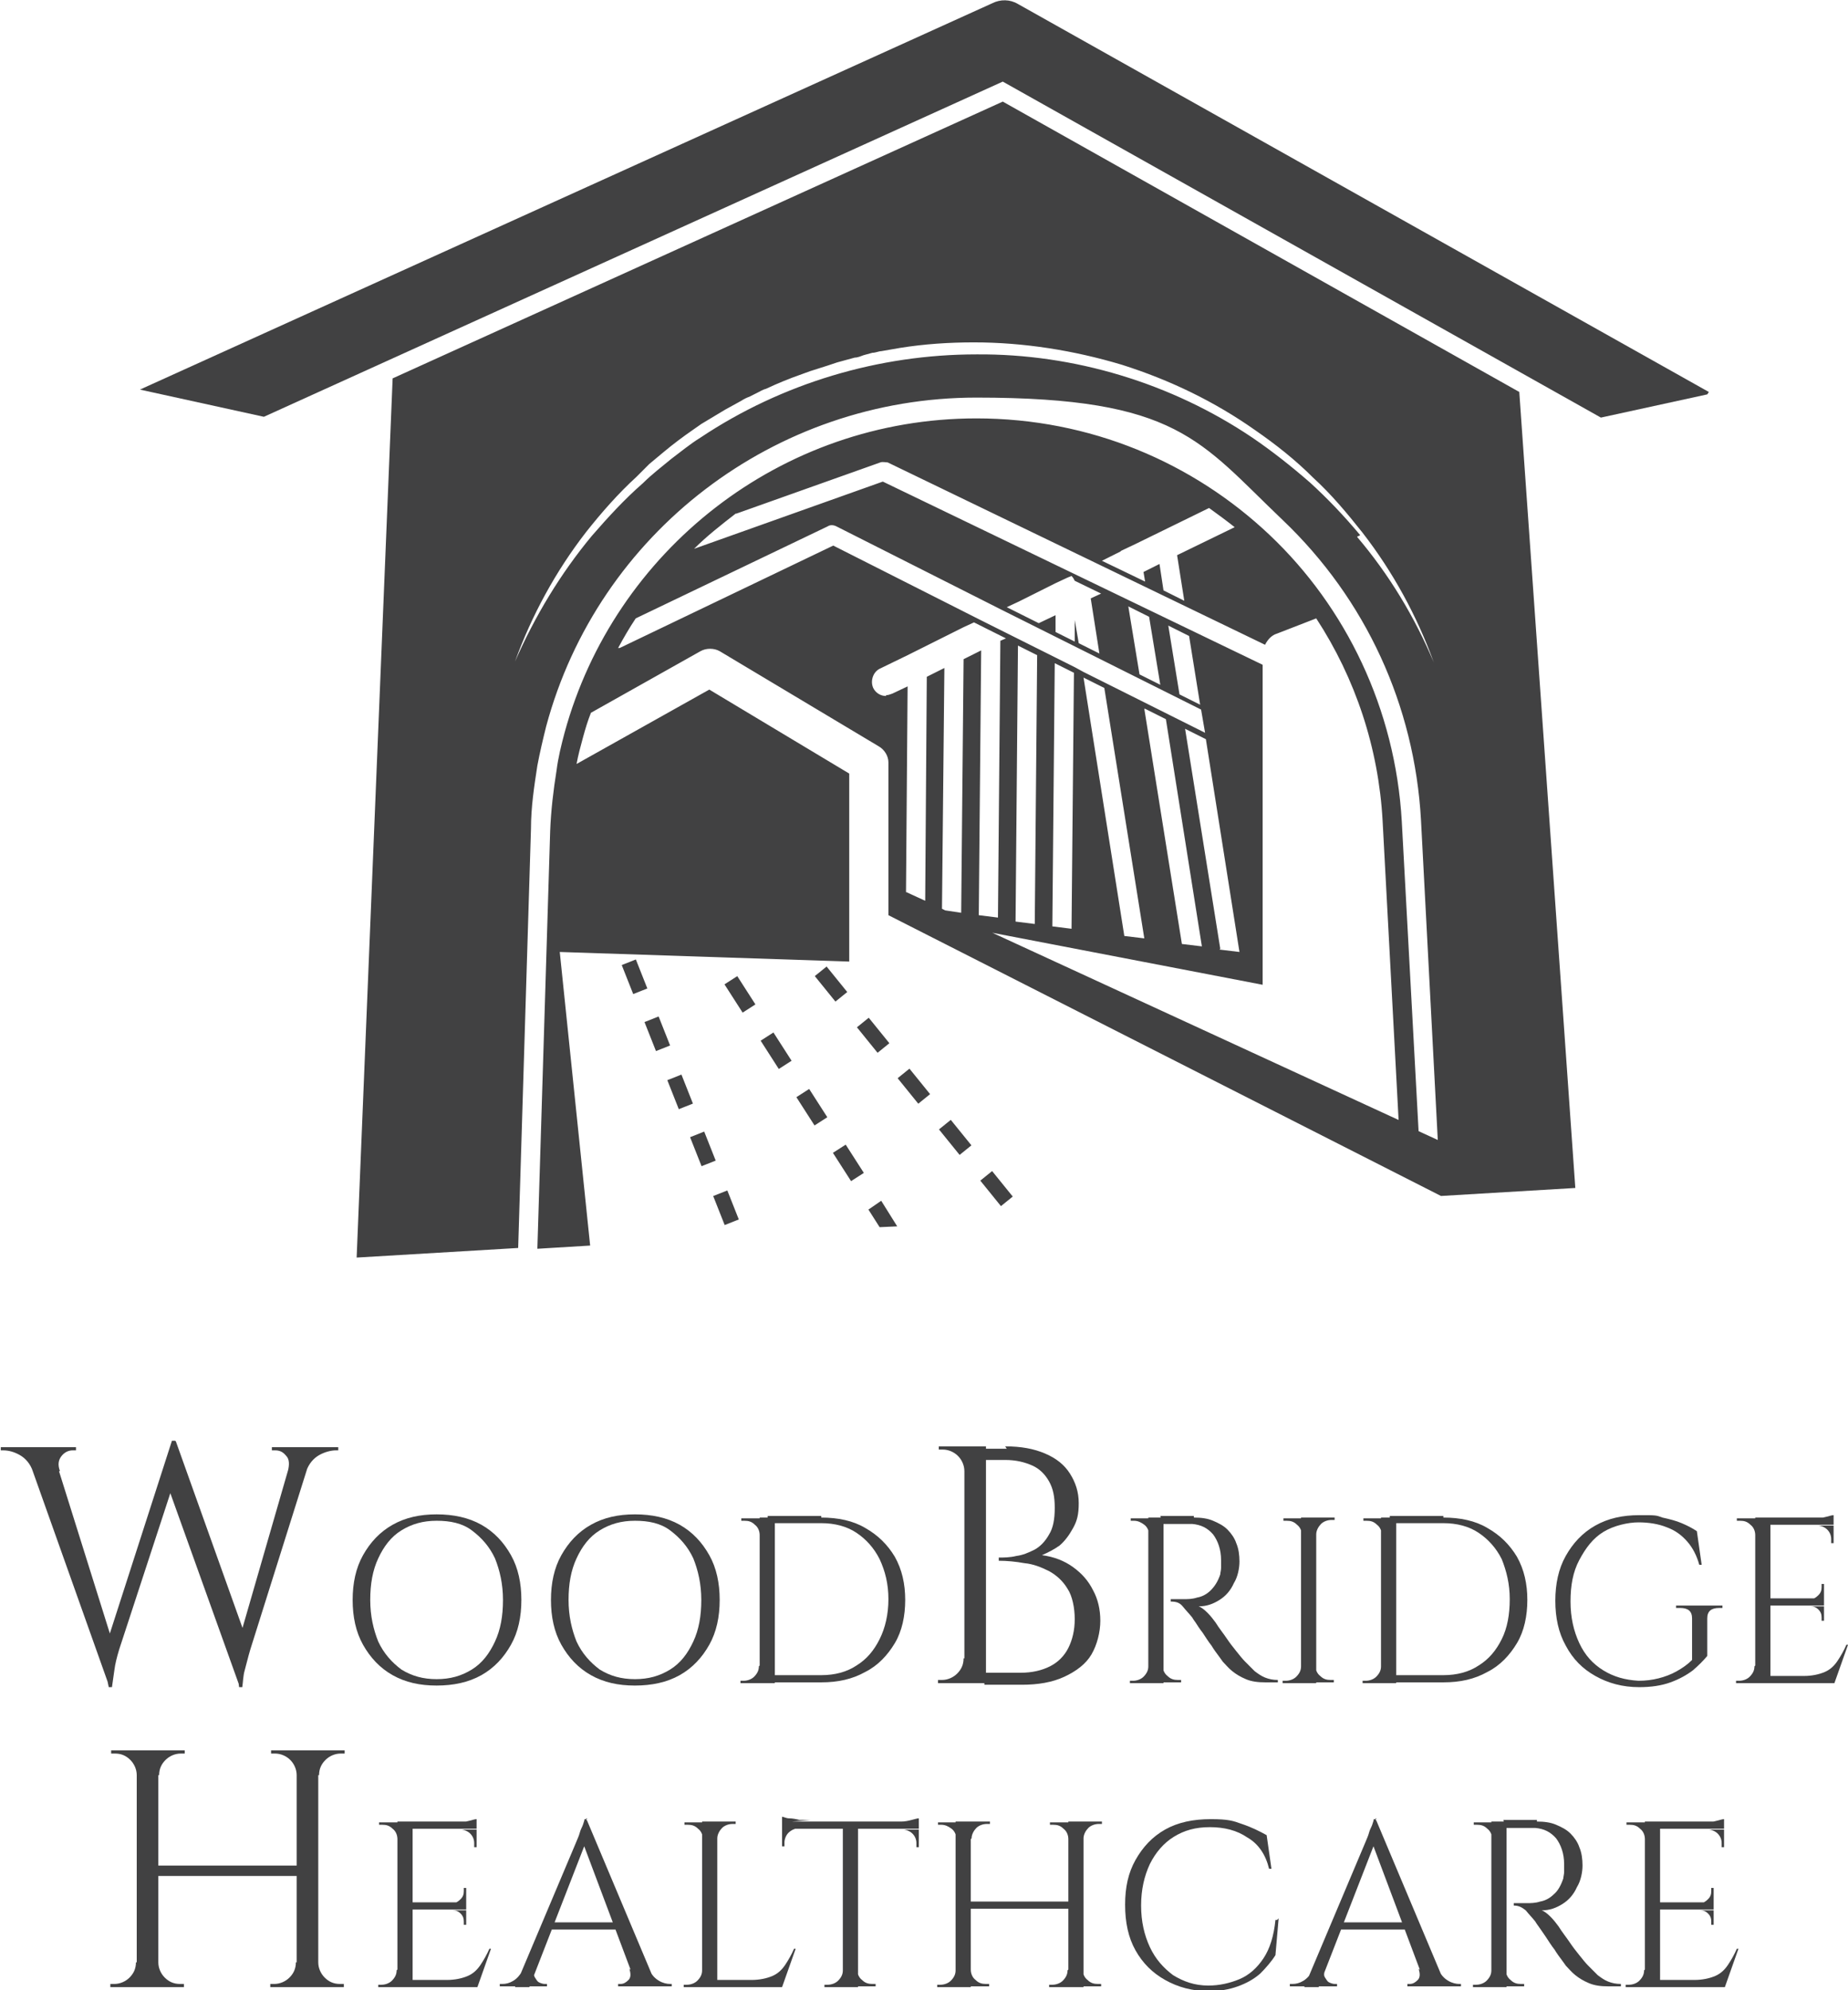 <?xml version="1.0" encoding="UTF-8"?> <svg xmlns="http://www.w3.org/2000/svg" version="1.1" viewBox="0 0 231.1 248.8"><defs><style> .cls-1 { fill: #414142; } </style></defs><g><g id="Layer_1"><g><g><rect class="cls-1" x="100.6" y="136.3" width="1.9" height="4.2" transform="translate(-58.7 76.8) rotate(-32.7)"></rect><rect class="cls-1" x="91.6" y="122.2" width="1.9" height="4.2" transform="translate(-52.5 69.7) rotate(-32.7)"></rect><rect class="cls-1" x="96.1" y="129.3" width="1.9" height="4.2" transform="translate(-55.6 73.2) rotate(-32.7)"></rect><polygon class="cls-1" points="108.6 151.2 110 153.4 112.2 153.3 110.2 150.1 108.6 151.2"></polygon><rect class="cls-1" x="105.1" y="143.3" width="1.9" height="4.2" transform="translate(-61.7 80.3) rotate(-32.7)"></rect><rect class="cls-1" x="86.9" y="141.8" width="1.9" height="3.9" transform="translate(-46.7 42.3) rotate(-21.6)"></rect><rect class="cls-1" x="89.7" y="149.1" width="1.9" height="3.9" transform="translate(-49.1 43.9) rotate(-21.6)"></rect><rect class="cls-1" x="78.3" y="120.2" width="1.9" height="3.9" transform="translate(-39.3 37.7) rotate(-21.6)"></rect><rect class="cls-1" x="84" y="134.6" width="1.9" height="3.9" transform="translate(-44.2 40.8) rotate(-21.6)"></rect><rect class="cls-1" x="81.2" y="127.4" width="1.9" height="3.9" transform="translate(-41.8 39.2) rotate(-21.6)"></rect><rect class="cls-1" x="118.5" y="140.2" width="1.9" height="4.1" transform="translate(-62.9 106.8) rotate(-39)"></rect><rect class="cls-1" x="103" y="121" width="1.9" height="4.1" transform="translate(-54.3 92.8) rotate(-39)"></rect><rect class="cls-1" x="108.2" y="127.4" width="1.9" height="4.1" transform="translate(-57.1 97.5) rotate(-39)"></rect><rect class="cls-1" x="113.3" y="133.8" width="1.9" height="4.1" transform="translate(-60 102.1) rotate(-39)"></rect><rect class="cls-1" x="123.7" y="146.6" width="1.9" height="4.1" transform="translate(-65.8 111.5) rotate(-39)"></rect><path class="cls-1" d="M190,49L125.4,12.7,49.1,47.3h0s-4.5,109.9-4.5,109.9l20.2-1.2,1.6-52.4c0-2.7.4-5.3.8-7.9.3-1.6.7-3.3,1.1-4.9,6.5-24.2,28.6-41.1,53.8-41.1s27.9,5.4,38.3,15.3c10.4,9.9,16.5,23.2,17.3,37.5l2.1,40-2.4-1.1-2.1-38.7c-.8-14.1-7-26.8-16.5-35.8-9.6-9.1-22.5-14.6-36.7-14.6-24.5,0-45.3,16.6-51.5,39.3-.4,1.5-.8,3.1-1,4.7-.4,2.5-.7,5-.8,7.6l-1.6,52.2,6.6-.4-3.8-36.7,36.2,1.2v-23.5l-17.5-10.5-16.6,9.3c.2-1.1.5-2.2.8-3.3.3-1.1.6-2.1,1-3.1l13.7-7.7c.7-.4,1.7-.4,2.4,0l19.9,11.9c.7.4,1.2,1.2,1.2,2v19.1l69.1,35.1,16.8-1-7-99.4h0ZM170.1,66.9c-2-2.4-4.1-4.6-6.3-6.6-2.3-2-4.7-3.9-7.2-5.6-10.1-6.8-22.3-10.5-34.5-10.4-12.2,0-24.3,3.6-34.5,10.4-1.3.8-2.5,1.8-3.7,2.7-1.2,1-2.4,1.9-3.5,3-2.3,2-4.4,4.3-6.4,6.6-3.9,4.7-7.1,10-9.6,15.7,2.1-5.8,5.1-11.3,8.9-16.2,1.9-2.4,4-4.8,6.3-6.9l.8-.8c.1-.1.3-.3.4-.4l.4-.4,1.8-1.5c1.2-1,2.4-1.9,3.7-2.8l1-.7c.3-.2.7-.4,1-.6l1-.6c.3-.2.7-.4,1-.6l2-1.1c.3-.2.7-.4,1-.5l1-.5c.4-.2.7-.4,1.1-.5l1.1-.5c.7-.3,1.4-.6,2.2-.9l2.2-.8,2.2-.7.6-.2.6-.2,1.1-.3,1.1-.3c.4,0,.8-.2,1.1-.3l1.1-.3c.4,0,.8-.2,1.1-.2l2.3-.4c3.1-.5,6.2-.7,9.3-.7,6.2,0,12.5,1,18.5,2.8,6,1.9,11.6,4.6,16.7,8.2,2.6,1.8,5,3.7,7.2,5.9,2.3,2.1,4.3,4.5,6.2,6.9,3.8,4.9,6.8,10.4,8.9,16.2-2.4-5.7-5.6-11-9.6-15.7ZM140.1,68.9l1.9-.9h0l9.2-4.5h0c1.1.8,2.2,1.6,3.2,2.4l-7.2,3.5.9,5.7-2.6-1.3-.5-3.3-2,1,.2,1.2-5.4-2.6,2.4-1.2ZM92.1,64.2l18-6.4c.3-.1.6,0,.9,0l47.2,22.8c.3-.6.8-1.2,1.5-1.4l4.9-1.9c4.9,7.5,7.8,16.2,8.3,25.3l1.3,24.3.7,13.1h0s-50.8-23.4-50.8-23.4l33.8,6.5v-40l-47.5-22.9-23.6,8.4c1.6-1.6,3.4-3,5.2-4.4ZM135.5,84.7l2.6,1.3,5,31.3-2.5-.3-5.1-32.3ZM143.2,88.6l2.6,1.3,4.5,28.4-2.5-.3-4.7-29.4ZM152.6,118.6l-4.4-27.5,2.6,1.3,4.2,26.6-2.5-.3ZM134,116.1l-2.4-.3.3-32.9,2.4,1.2-.3,32ZM129.4,115.5l-2.4-.3.3-34.5,2.4,1.2-.3,33.7ZM150.1,88.1l-2.6-1.3-1.4-8.6,2.6,1.3,1.4,8.7ZM145.1,85.6l-2.6-1.3-1.4-8.5,2.6,1.3h0s1.4,8.5,1.4,8.5ZM137.5,81.7l-2.6-1.3-.5-2.9v2.7s-2.4-1.2-2.4-1.2v-2.1s-2.1,1-2.1,1l-4-2,1.5-.7,2.4-1.2,2.2-1.1,1.5-.7.5-.2c.2.2.3.4.4.6l3.3,1.6-1.3.6,1.1,7ZM77.3,81c.7-1.3,1.4-2.5,2.2-3.7l24-11.5c.3-.2.7-.2,1.1,0l20.6,10.4,4.6,2.3,2.2,1.1,2.4,1.2.6.3,2.6,1.3,5,2.5,2.6,1.3,2.4,1.2,2.6,1.3.5,2.9-2.6-1.3-2.4-1.2-2.6-1.3-5-2.5-2.6-1.3-1.1-.6-2.4-1.2-2.2-1.1-2.4-1.2-.8-.4-4-2-18.4-9.3-26.7,12.8ZM110.8,87c-.7,0-1.3-.4-1.6-1-.4-.9,0-2,.8-2.4l3.5-1.7,2.4-1.2,2.2-1.1,2.4-1.2,1.3-.6,4,2-.7.3-.3,34.6-2.4-.3.3-33.1-2.2,1.1-.3,31.7-2-.3-.4-.2.3-30.1-2.2,1.1-.2,28-2.4-1.1h0s.2-25.7.2-25.7l-1.9.9c-.3.1-.5.2-.8.2Z"></path><path class="cls-1" d="M127.3.5c-1-.6-2.2-.6-3.2-.1L17.5,48.7l15.5,3.4L125.4,10.2l74.8,42,13.3-2.9.2-.3L127.3.5Z"></path></g><g><g><path class="cls-1" d="M7.4,183.9h-3.3c-.3-.9-.9-1.6-1.6-2-.7-.4-1.4-.6-2.1-.6h-.3v-.4h9.4v.4h-.4c-.5,0-1,.2-1.4.7-.4.5-.5,1.1-.2,1.9ZM3.1,181.1h3.4l7.9,25.2-.7,4.6-10.6-29.8ZM22,180.2l.3,3.4-7.4,22.6c-.3,1-.5,1.8-.6,2.6-.1.7-.2,1.4-.3,2.1h-.4l-.8-3.8,8.7-27h.4ZM22,180.2l8.9,24.9-.9,5.8-9.4-26.2,1.4-4.6ZM39.2,181.1l-7.9,25.1c-.3,1-.5,1.9-.7,2.6-.2.7-.2,1.4-.3,2.1h-.4l-.5-4.2,7.4-25.6h2.4ZM36,183.9c.2-.8.2-1.5-.2-1.9-.4-.5-.8-.7-1.4-.7h-.4v-.4h8.3v.4h-.3c-.6,0-1.4.2-2.1.6s-1.3,1.1-1.6,2h-2.3Z"></path><path class="cls-1" d="M54.6,189.3c2.1,0,4,.4,5.6,1.3,1.6.9,2.8,2.2,3.7,3.8.9,1.6,1.3,3.5,1.3,5.6s-.4,4-1.3,5.6c-.9,1.6-2.1,2.9-3.7,3.8-1.6.9-3.5,1.3-5.6,1.3s-3.9-.4-5.5-1.3c-1.6-.9-2.8-2.2-3.7-3.8-.9-1.6-1.3-3.5-1.3-5.6s.4-4,1.3-5.6c.9-1.6,2.1-2.9,3.7-3.8,1.6-.9,3.4-1.3,5.5-1.3ZM54.6,209.9c1.7,0,3.1-.4,4.4-1.2s2.2-2,2.9-3.5c.7-1.5,1-3.2,1-5.2s-.4-3.7-1-5.2c-.7-1.5-1.7-2.6-2.9-3.5s-2.7-1.2-4.4-1.2-3.1.4-4.4,1.2c-1.3.8-2.2,2-2.9,3.5-.7,1.5-1,3.2-1,5.2s.4,3.7,1,5.2c.7,1.5,1.7,2.6,2.9,3.5,1.3.8,2.7,1.2,4.4,1.2Z"></path><path class="cls-1" d="M79.4,189.3c2.1,0,4,.4,5.6,1.3,1.6.9,2.8,2.2,3.7,3.8.9,1.6,1.3,3.5,1.3,5.6s-.4,4-1.3,5.6c-.9,1.6-2.1,2.9-3.7,3.8-1.6.9-3.5,1.3-5.6,1.3s-3.9-.4-5.5-1.3c-1.6-.9-2.8-2.2-3.7-3.8-.9-1.6-1.3-3.5-1.3-5.6s.4-4,1.3-5.6c.9-1.6,2.1-2.9,3.7-3.8,1.6-.9,3.4-1.3,5.5-1.3ZM79.4,209.9c1.7,0,3.1-.4,4.4-1.2s2.2-2,2.9-3.5c.7-1.5,1-3.2,1-5.2s-.4-3.7-1-5.2c-.7-1.5-1.7-2.6-2.9-3.5s-2.7-1.2-4.4-1.2-3.1.4-4.4,1.2c-1.3.8-2.2,2-2.9,3.5-.7,1.5-1,3.2-1,5.2s.4,3.7,1,5.2c.7,1.5,1.7,2.6,2.9,3.5,1.3.8,2.7,1.2,4.4,1.2Z"></path><path class="cls-1" d="M95,191.9h0c0-.5-.2-1-.6-1.3-.4-.4-.8-.5-1.3-.5h-.4v-.3s2.3,0,2.3,0v2.2ZM95,208.2v2.2h-2.4v-.3h.4c.5,0,1-.2,1.3-.5.4-.4.6-.8.6-1.3h0ZM96.9,189.7v20.7h-1.9v-20.7h1.9ZM102.7,189.7c2.1,0,4,.4,5.5,1.3,1.6.9,2.8,2.1,3.7,3.6.9,1.6,1.3,3.4,1.3,5.4s-.4,3.9-1.3,5.4c-.9,1.5-2.1,2.8-3.7,3.6-1.6.9-3.4,1.3-5.5,1.3h-6.3v-.9h6.3c1.7,0,3.2-.4,4.4-1.2,1.3-.8,2.2-1.9,2.9-3.3.7-1.4,1.1-3.1,1.1-5s-.4-3.5-1.1-5c-.7-1.4-1.7-2.5-2.9-3.3s-2.7-1.2-4.4-1.2h-6.7v-.9h6.7Z"></path><path class="cls-1" d="M120.7,183.9h-.1c0-.7-.3-1.4-.8-1.9-.5-.5-1.2-.8-1.9-.8h-.5v-.4s3.3,0,3.3,0v3.1ZM120.7,207.3v3.1h-3.4v-.4h.5c.7,0,1.4-.3,1.9-.8.5-.5.8-1.1.8-1.9h.1ZM123.3,180.8v29.6h-2.7v-29.6h2.7ZM125.7,180.8c2,0,3.6.3,5,.9,1.4.6,2.4,1.4,3.1,2.5.7,1.1,1.1,2.3,1.1,3.7s-.2,2.2-.7,3.1c-.5.9-1,1.6-1.7,2.2-.7.5-1.5.9-2.2,1.2,1.5.2,2.8.7,3.9,1.5,1.1.8,1.9,1.7,2.5,2.9.6,1.1.9,2.4.9,3.8s-.4,3-1.1,4.2-1.9,2.1-3.4,2.8c-1.5.7-3.3,1-5.3,1h-4.7c0-.5,0-1,0-1.5h4.5c1.5,0,2.7-.3,3.7-.8,1-.5,1.8-1.3,2.3-2.3s.8-2.2.8-3.6-.3-2.9-.9-3.8c-.6-1-1.4-1.7-2.3-2.2-1-.5-2-.9-3.1-1-1.1-.2-2.2-.3-3.2-.3v-.4c.6,0,1.4,0,2.2-.2.8-.1,1.5-.4,2.3-.8.7-.4,1.3-1,1.8-1.9.5-.8.7-1.9.7-3.3s-.2-2.4-.7-3.3c-.5-.9-1.2-1.6-2.1-2s-2-.7-3.4-.7h-3.9s0-.1-.1-.4c0-.2-.2-.5-.3-1h4.5Z"></path><path class="cls-1" d="M143.7,191.9h0c0-.5-.2-1-.6-1.3s-.8-.5-1.3-.5h-.4v-.3h2.4v2.2ZM143.7,208.2v2.2h-2.4v-.3h.4c.5,0,1-.2,1.3-.5.4-.4.6-.8.6-1.3h0ZM145.5,189.7v20.7h-1.9v-20.7h1.9ZM149.3,189.7c.9,0,1.7.1,2.4.4.7.3,1.3.6,1.8,1.1.5.5.9,1.1,1.1,1.7.3.7.4,1.5.4,2.3s-.2,1.9-.7,2.7c-.4.9-1,1.6-1.8,2.1-.8.5-1.6.8-2.6.8.3.1.7.4,1.1.8.4.4.7.8,1,1.2.5.8,1,1.4,1.4,2,.4.6.8,1.1,1.2,1.6s.8,1,1.1,1.3c.4.4.8.8,1.2,1.2.4.3.8.6,1.3.8.5.2,1,.3,1.6.3v.3h-1.6c-.9,0-1.7-.1-2.4-.4-.7-.3-1.2-.6-1.7-1-.5-.4-.8-.8-1.2-1.2,0,0-.2-.3-.5-.7-.3-.4-.6-.8-.9-1.3-.4-.5-.7-1-1.1-1.6-.4-.5-.7-1-.9-1.3-.3-.4-.4-.6-.4-.6-.4-.5-.8-.9-1.2-1.4s-.9-.6-1.5-.6v-.3c.6,0,1.1,0,1.6,0,.5,0,1.1,0,1.7-.2.6-.1,1.2-.4,1.7-.9s.9-1.1,1.2-2c0-.2.1-.5.1-.8,0-.3,0-.6,0-1,0-1.3-.4-2.4-1-3.2-.7-.8-1.5-1.2-2.6-1.3-.6,0-1.1,0-1.7,0-.6,0-1.3,0-2.1,0,0,0,0-.1,0-.3,0-.1-.1-.4-.2-.7h4.2ZM145.4,208.2h0c0,.5.2,1,.6,1.3.4.4.8.5,1.3.5h.4v.3h-2.3v-2.2Z"></path><path class="cls-1" d="M162.8,191.9h0c0-.5-.2-1-.6-1.3-.4-.4-.8-.5-1.3-.5h-.4v-.3h2.4v2.2ZM162.8,208.2v2.2h-2.4v-.3h.4c.5,0,1-.2,1.3-.5.4-.4.6-.8.6-1.3h0ZM164.6,189.7v20.7h-1.9v-20.7h1.9ZM164.5,191.9v-2.2h2.4v.3h-.4c-.5,0-1,.2-1.3.5s-.6.8-.6,1.3h0ZM164.5,208.2h0c0,.5.2,1,.6,1.3.4.4.8.5,1.3.5h.4v.3h-2.4v-2.2Z"></path><path class="cls-1" d="M172.8,191.9h0c0-.5-.2-1-.6-1.3-.4-.4-.8-.5-1.3-.5h-.4v-.3s2.3,0,2.3,0v2.2ZM172.8,208.2v2.2h-2.4v-.3h.4c.5,0,1-.2,1.3-.5.4-.4.6-.8.6-1.3h0ZM174.6,189.7v20.7h-1.9v-20.7h1.9ZM180.5,189.7c2.1,0,4,.4,5.5,1.3,1.6.9,2.8,2.1,3.7,3.6.9,1.6,1.3,3.4,1.3,5.4s-.4,3.9-1.3,5.4c-.9,1.5-2.1,2.8-3.7,3.6-1.6.9-3.4,1.3-5.5,1.3h-6.3v-.9h6.3c1.7,0,3.2-.4,4.4-1.2,1.3-.8,2.2-1.9,2.9-3.3.7-1.4,1-3.1,1-5s-.4-3.5-1-5c-.7-1.4-1.7-2.5-2.9-3.3s-2.7-1.2-4.4-1.2h-6.7v-.9h6.7Z"></path><path class="cls-1" d="M213.5,202.1v4.9c-.5.6-1.1,1.2-1.8,1.8-.8.6-1.7,1.1-2.8,1.5-1.1.4-2.4.6-3.9.6-2.1,0-3.9-.5-5.5-1.4-1.6-.9-2.8-2.1-3.7-3.8-.9-1.6-1.3-3.5-1.3-5.6s.4-4,1.3-5.6c.9-1.6,2.1-2.9,3.7-3.8,1.6-.9,3.4-1.3,5.5-1.3s2.1,0,2.9.3c.9.2,1.7.4,2.4.7.7.3,1.3.6,1.9,1l.6,4.2h-.3c-.3-1.1-.8-2.1-1.5-2.9-.7-.8-1.5-1.4-2.6-1.8-1-.4-2.2-.6-3.5-.6s-3.1.4-4.4,1.2c-1.3.8-2.2,2-3,3.5s-1.1,3.2-1.1,5.2.4,3.7,1.1,5.2,1.7,2.6,3,3.4c1.3.8,2.7,1.2,4.4,1.3.9,0,1.7-.1,2.5-.3.8-.2,1.6-.5,2.3-.9s1.3-.8,1.9-1.4v-5.2c0-.9-.5-1.3-1.5-1.3h-.5v-.3h5.8v.3h-.4c-1,0-1.5.4-1.5,1.3Z"></path><path class="cls-1" d="M219.5,191.9h0c0-.5-.2-1-.6-1.3-.4-.4-.8-.5-1.3-.5h-.4v-.3s2.3,0,2.3,0v2.2ZM219.5,208.2v2.2h-2.4v-.3h.4c.5,0,1-.2,1.3-.5.4-.4.6-.8.6-1.3h0ZM221.4,189.7v20.7h-1.9v-20.7h1.9ZM229.3,189.7v.9h-8.1v-.9h8.1ZM228.1,199.8v.9h-6.8v-.9h6.8ZM229.3,209.5v.9h-8.1v-.9h8.1ZM231.1,205.6l-1.7,4.8h-4.9l1.1-.9c1,0,1.9-.2,2.6-.5.7-.3,1.2-.8,1.6-1.4s.8-1.3,1.1-2h.3ZM229.3,189.2v.9l-3.6-.3c.4,0,.9,0,1.4,0,.5,0,.9-.1,1.3-.2s.7-.2.9-.2ZM228.1,197.9v2h-1.7c.4,0,.7-.2,1-.5s.4-.6.4-1v-.4h.3ZM228.1,200.6v2h-.3v-.4c0-.4-.1-.7-.4-1s-.6-.4-1-.4h0c0,0,1.7,0,1.7,0ZM229.3,190.5v2.4h-.3v-.5c0-.5-.2-.9-.5-1.2-.3-.3-.8-.5-1.2-.5h0c0,0,2,0,2,0Z"></path></g><g><path class="cls-1" d="M17.2,221.9h-.1c0-.7-.3-1.4-.8-1.9-.5-.5-1.1-.8-1.9-.8h-.5v-.4h3.4v3.1ZM17.2,245.3v3.1h-3.4v-.4h.5c.7,0,1.4-.3,1.9-.8s.8-1.1.8-1.9h.1ZM19.8,218.8v29.6h-2.7v-29.6h2.7ZM37.5,233.2v1.3h-18.1v-1.3h18.1ZM19.7,221.9v-3.1h3.4v.4h-.5c-.7,0-1.4.3-1.9.8s-.8,1.1-.8,1.9h-.1ZM19.7,245.3h.1c0,.7.3,1.4.8,1.9.5.5,1.1.8,1.9.8h.5v.4h-3.4v-3.1ZM37.2,221.9h-.1c0-.7-.3-1.4-.8-1.9-.5-.5-1.2-.8-1.9-.8h-.5v-.4h3.4v3.1ZM37.2,245.3v3.1h-3.4v-.4h.5c.7,0,1.4-.3,1.9-.8.5-.5.8-1.1.8-1.9h.1ZM39.8,218.8v29.6h-2.7v-29.6h2.7ZM39.7,221.9v-3.1h3.4v.4h-.5c-.7,0-1.4.3-1.9.8s-.8,1.1-.8,1.9h-.1ZM39.7,245.3h.1c0,.7.3,1.4.8,1.9.5.5,1.1.8,1.9.8h.5v.4h-3.4v-3.1Z"></path><path class="cls-1" d="M49.7,229.9h0c0-.5-.2-1-.6-1.3-.4-.4-.8-.5-1.3-.5h-.4v-.3s2.3,0,2.3,0v2.2ZM49.7,246.2v2.2h-2.4v-.3h.4c.5,0,1-.2,1.3-.5.4-.4.6-.8.6-1.3h0ZM51.6,227.7v20.7h-1.9v-20.7h1.9ZM59.6,227.7v.9h-8.1v-.9h8.1ZM58.3,237.8v.9h-6.8v-.9h6.8ZM59.6,247.5v.9h-8.1v-.9h8.1ZM61.4,243.6l-1.7,4.8h-4.9l1.1-.9c1,0,1.9-.2,2.6-.5.7-.3,1.2-.8,1.6-1.4s.8-1.3,1.1-2h.3ZM59.6,227.2v.9l-3.6-.3c.4,0,.9,0,1.4,0s.9-.1,1.3-.2.7-.2.9-.2ZM58.3,235.9v2h-1.7c.4,0,.7-.2,1-.5.3-.3.4-.6.4-1v-.4h.3ZM58.3,238.6v2h-.3v-.4c0-.4-.1-.7-.4-1-.3-.3-.6-.4-1-.4h0c0,0,1.7,0,1.7,0ZM59.6,228.5v2.4h-.3v-.5c0-.5-.2-.9-.5-1.2-.3-.3-.8-.5-1.2-.5h0c0,0,2,0,2,0Z"></path><path class="cls-1" d="M66.9,246.2c-.1.4-.2.7,0,1s.3.5.5.6.5.2.7.2h.3v.3h-5.9v-.3h.3c.5,0,.9-.1,1.4-.4.5-.3.9-.8,1.2-1.4h1.7ZM73.3,227.3l.3,2.1-7.4,19h-1.8l7.6-18c.2-.5.4-.9.5-1.3.1-.4.3-.7.4-1s.2-.6.2-.7h.3ZM77.5,240.3v.9h-9.3v-.9h9.3ZM73.3,227.3l8.8,20.9h-2.5l-6.8-18.1.6-2.8ZM78.8,246.2h2.4c.3.7.7,1.1,1.2,1.4.5.3,1,.4,1.4.4h.2v.3h-6.7v-.3h.3c.4,0,.7-.2,1-.5.3-.3.3-.8.1-1.4Z"></path><path class="cls-1" d="M87.9,229.9h0c0-.5-.2-1-.6-1.3-.4-.4-.8-.5-1.3-.5h-.4v-.3h2.4v2.2ZM87.9,246.2v2.2h-2.4v-.3h.4c.5,0,1-.2,1.3-.5.4-.4.6-.8.6-1.3h0ZM89.7,227.7v20.7h-1.9v-20.7h1.9ZM89.6,229.9v-2.2h2.4v.3h-.4c-.5,0-1,.2-1.3.5s-.6.8-.6,1.3h0ZM97.7,247.5v.9h-8.1v-.9h8.1ZM99.5,243.6l-1.7,4.8h-4.9l1.1-.9c1,0,1.9-.2,2.6-.5.7-.3,1.2-.8,1.6-1.4s.8-1.3,1.1-2h.3Z"></path><path class="cls-1" d="M97.8,227.1c.2,0,.5.2.9.2.4,0,.9.1,1.3.2.5,0,.9,0,1.4,0l-3.6.3v-.9ZM114.9,227.7v.9h-17.1v-.9h17.1ZM99.8,228.5h0c-.5.1-.9.3-1.2.6s-.5.8-.5,1.2v.5h-.3s0-2.4,0-2.4h2ZM105.5,246.2v2.2h-2.4v-.3h.4c.5,0,1-.2,1.3-.5.4-.4.6-.8.6-1.3h0ZM107.3,227.8v20.6h-1.9v-20.6h1.9ZM107.2,246.2h0c0,.5.2,1,.6,1.3.4.4.8.5,1.3.5h.4v.3h-2.4v-2.2ZM114.9,227.1v.9l-3.6-.3c.4,0,.9,0,1.4,0,.5,0,.9-.1,1.3-.2s.7-.2.9-.2ZM114.9,228.5v2.4h-.3v-.5c0-.5-.2-.9-.5-1.2-.3-.3-.8-.5-1.2-.5h0c0,0,2,0,2,0Z"></path><path class="cls-1" d="M119.6,229.9h0c0-.5-.2-1-.6-1.3s-.8-.5-1.3-.5h-.4v-.3h2.4v2.2ZM119.6,246.2v2.2h-2.4v-.3h.4c.5,0,1-.2,1.3-.5.4-.4.6-.8.6-1.3h0ZM121.4,227.7v20.7h-1.9v-20.7h1.9ZM133.8,237.7v.9h-12.7v-.9h12.7ZM121.4,229.9v-2.2h2.4v.3h-.4c-.5,0-1,.2-1.3.5s-.6.8-.6,1.3h0ZM121.4,246.2h0c0,.5.2,1,.6,1.3.4.4.8.5,1.3.5h.4v.3h-2.4v-2.2ZM133.6,229.9h0c0-.5-.2-1-.6-1.3-.4-.4-.8-.5-1.3-.5h-.4v-.3h2.4v2.2ZM133.6,246.2v2.2h-2.4v-.3h.4c.5,0,1-.2,1.3-.5.4-.4.6-.8.6-1.3h0ZM135.5,227.7v20.7h-1.9v-20.7h1.9ZM135.4,229.9v-2.2h2.4v.3h-.4c-.5,0-1,.2-1.3.5s-.6.8-.6,1.3h0ZM135.4,246.2h0c0,.5.2,1,.6,1.3.4.4.8.5,1.3.5h.4v.3h-2.4v-2.2Z"></path><path class="cls-1" d="M159.9,239.8l-.4,4.6c-.5.8-1.2,1.6-1.9,2.3-.8.7-1.7,1.2-2.8,1.6-1.1.4-2.3.6-3.6.6-2.1,0-3.9-.5-5.5-1.4-1.6-.9-2.8-2.1-3.7-3.7-.9-1.6-1.3-3.5-1.3-5.7s.4-4,1.3-5.6c.9-1.6,2.1-2.9,3.7-3.8,1.6-.9,3.5-1.3,5.7-1.3s2.8.2,3.9.6c1.2.4,2.2.9,3.1,1.4l.6,4.2h-.3c-.4-1.7-1.3-3.1-2.7-3.9-1.3-.9-2.9-1.3-4.7-1.3s-3.2.4-4.5,1.2c-1.3.8-2.3,2-3,3.4-.7,1.5-1.1,3.2-1.1,5.2s.4,3.7,1.1,5.2c.7,1.5,1.7,2.6,2.9,3.5,1.3.8,2.7,1.3,4.4,1.3,1.4,0,2.7-.3,3.9-.8,1.2-.5,2.2-1.4,3-2.6.8-1.2,1.3-2.8,1.5-4.8h.2Z"></path><path class="cls-1" d="M165.7,246.2c-.1.4-.2.7,0,1s.3.5.5.6.5.2.7.2h.3v.3h-5.9v-.3h.3c.5,0,.9-.1,1.4-.4.5-.3.9-.8,1.2-1.4h1.7ZM172,227.3l.3,2.1-7.4,19h-1.8l7.6-18c.2-.5.4-.9.5-1.3.1-.4.3-.7.4-1s.2-.6.2-.7h.3ZM176.2,240.3v.9h-9.3v-.9h9.3ZM172,227.3l8.8,20.9h-2.5l-6.8-18.1.6-2.8ZM177.5,246.2h2.4c.3.7.7,1.1,1.2,1.4.5.3,1,.4,1.4.4h.2v.3h-6.7v-.3h.3c.4,0,.7-.2,1-.5.3-.3.3-.8.1-1.4Z"></path><path class="cls-1" d="M186.6,229.9h0c0-.5-.2-1-.6-1.3-.4-.4-.8-.5-1.3-.5h-.4v-.3h2.4v2.2ZM186.6,246.2v2.2h-2.4v-.3h.4c.5,0,1-.2,1.3-.5.4-.4.6-.8.6-1.3h0ZM188.4,227.7v20.7h-1.9v-20.7h1.9ZM192.2,227.7c.9,0,1.7.1,2.4.4.7.3,1.3.6,1.8,1.1.5.5.9,1.1,1.1,1.7.3.7.4,1.5.4,2.3s-.2,1.9-.7,2.7c-.4.9-1,1.6-1.8,2.1-.8.5-1.6.8-2.6.8.3.1.7.4,1.1.8.4.4.7.8,1,1.2.5.8,1,1.4,1.4,2,.4.6.8,1.1,1.2,1.6s.8,1,1.1,1.3c.4.4.8.8,1.2,1.2.4.3.8.6,1.3.8.5.2,1,.3,1.6.3v.3h-1.6c-.9,0-1.7-.1-2.4-.4-.7-.3-1.2-.6-1.7-1-.5-.4-.8-.8-1.2-1.2,0,0-.2-.3-.5-.7-.3-.4-.6-.8-.9-1.3-.4-.5-.7-1-1.1-1.6s-.7-1-.9-1.3c-.3-.4-.4-.6-.4-.6-.4-.5-.8-.9-1.2-1.4-.5-.4-.9-.6-1.5-.6v-.3c.6,0,1.1,0,1.6,0,.5,0,1.1,0,1.7-.2.6-.1,1.2-.4,1.7-.9.5-.4.9-1.1,1.2-2,0-.2.1-.5.1-.8,0-.3,0-.6,0-1,0-1.3-.4-2.4-1-3.2-.7-.8-1.5-1.2-2.6-1.3-.6,0-1.1,0-1.7,0-.6,0-1.3,0-2.1,0,0,0,0-.1,0-.3,0-.1-.1-.4-.2-.7h4.2ZM188.3,246.2h0c0,.5.2,1,.6,1.3.4.4.8.5,1.3.5h.4v.3h-2.3v-2.2Z"></path><path class="cls-1" d="M205.7,229.9h0c0-.5-.2-1-.6-1.3-.4-.4-.8-.5-1.3-.5h-.4v-.3s2.3,0,2.3,0v2.2ZM205.7,246.2v2.2h-2.4v-.3h.4c.5,0,1-.2,1.3-.5.4-.4.6-.8.6-1.3h0ZM207.6,227.7v20.7h-1.9v-20.7h1.9ZM215.6,227.7v.9h-8.1v-.9h8.1ZM214.3,237.8v.9h-6.8v-.9h6.8ZM215.6,247.5v.9h-8.1v-.9h8.1ZM217.4,243.6l-1.7,4.8h-4.9l1.1-.9c1,0,1.9-.2,2.6-.5.7-.3,1.2-.8,1.6-1.4s.8-1.3,1.1-2h.3ZM215.6,227.2v.9l-3.6-.3c.4,0,.9,0,1.4,0s.9-.1,1.3-.2.7-.2.9-.2ZM214.3,235.9v2h-1.7c.4,0,.7-.2,1-.5.3-.3.4-.6.4-1v-.4h.3ZM214.3,238.6v2h-.3v-.4c0-.4-.1-.7-.4-1-.3-.3-.6-.4-1-.4h0c0,0,1.7,0,1.7,0ZM215.6,228.5v2.4h-.3v-.5c0-.5-.2-.9-.5-1.2-.3-.3-.8-.5-1.2-.5h0c0,0,2,0,2,0Z"></path></g></g></g></g></g></svg> 